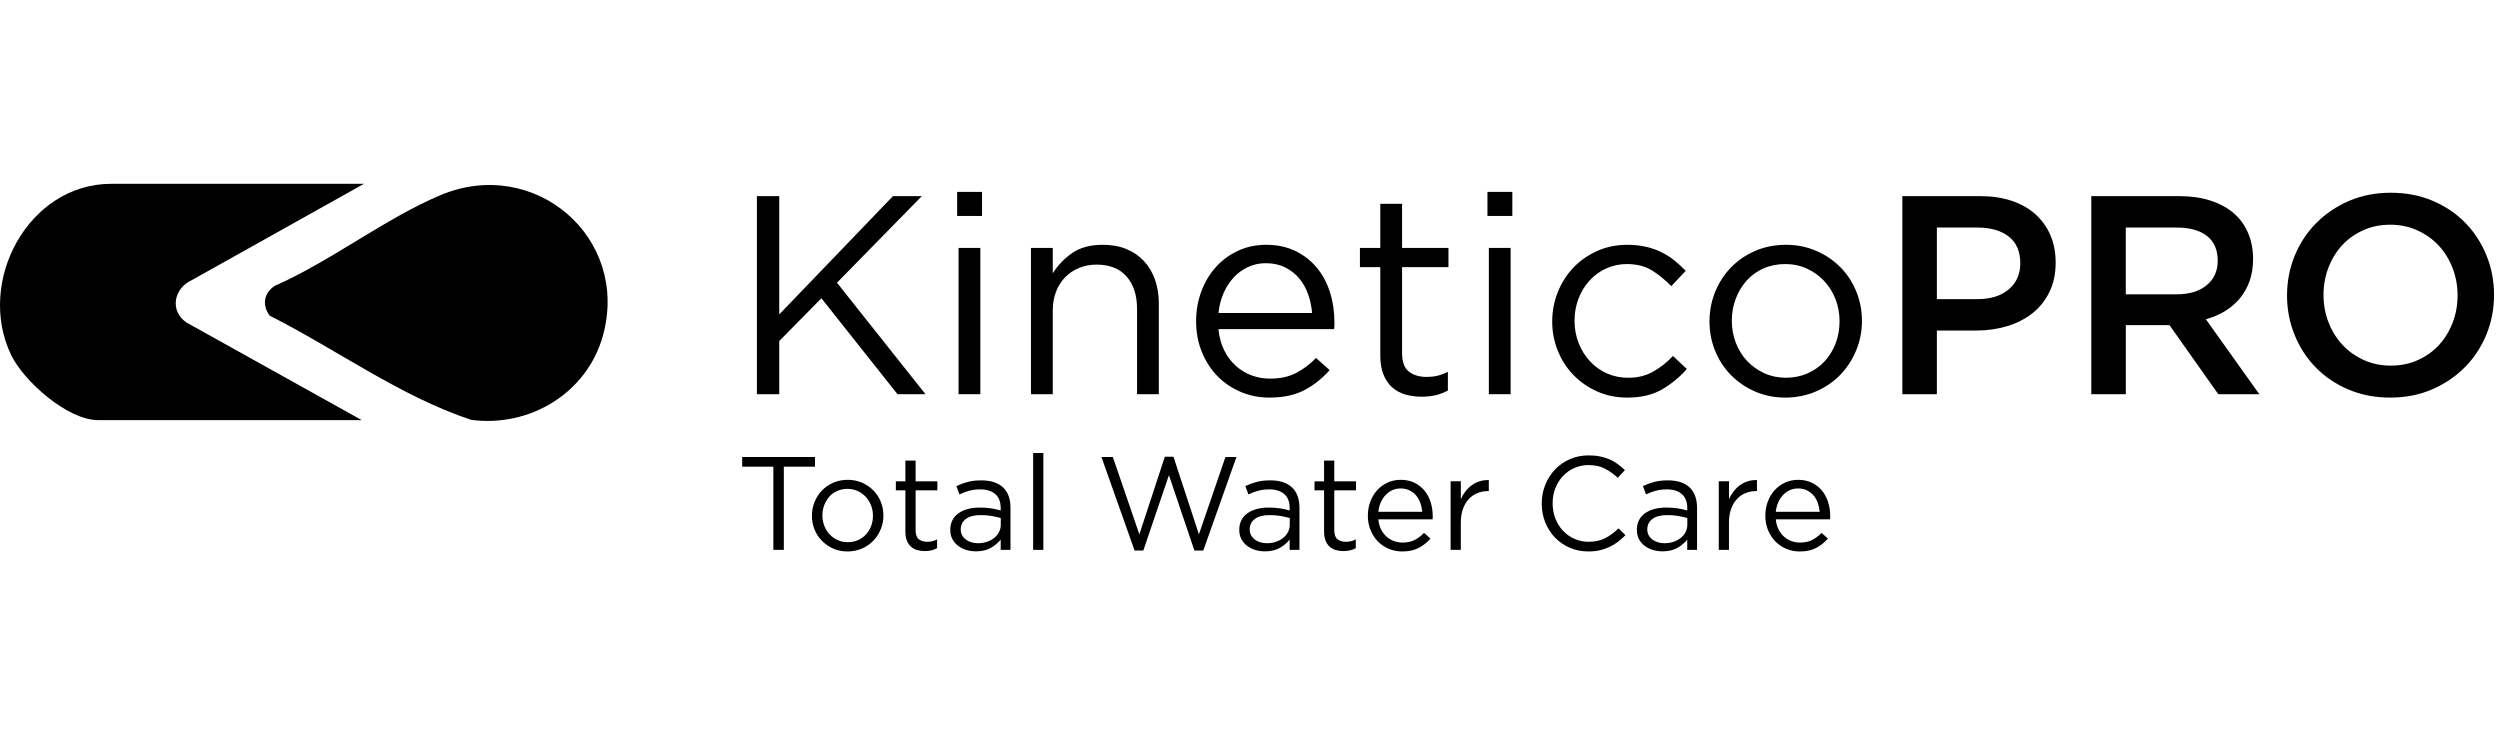 <svg width="204" height="60" viewBox="0 0 204 60" fill="none" xmlns="http://www.w3.org/2000/svg">
<path d="M29.697 15L15.66 22.853C14.179 23.517 13.818 25.379 15.225 26.322L29.517 34.281H7.99C5.515 34.281 1.925 31.101 0.897 28.942C-1.953 22.962 2.314 15 9.071 15H29.697Z" fill="black"/>
<path d="M22.006 25.757C21.367 24.906 21.527 23.889 22.431 23.319C26.954 21.335 31.462 17.81 35.937 15.926C43.591 12.701 51.418 19.368 49.198 27.389C47.9 32.076 43.227 34.892 38.452 34.261C32.649 32.335 27.466 28.517 22.005 25.757H22.006Z" fill="black"/>
<path d="M63.96 44.868H63.105V38.081H60.562V37.291H66.503V38.081H63.96V44.868Z" fill="black"/>
<path d="M71.865 43.196C71.717 43.553 71.513 43.865 71.253 44.133C70.994 44.4 70.683 44.611 70.322 44.766C69.961 44.92 69.573 44.999 69.154 44.999C68.735 44.999 68.349 44.922 67.996 44.766C67.642 44.611 67.335 44.401 67.076 44.138C66.816 43.876 66.614 43.566 66.469 43.213C66.325 42.859 66.253 42.484 66.253 42.087C66.253 41.691 66.325 41.313 66.469 40.956C66.614 40.599 66.816 40.287 67.076 40.019C67.335 39.752 67.643 39.541 68.001 39.386C68.358 39.232 68.75 39.153 69.175 39.153C69.6 39.153 69.981 39.231 70.339 39.386C70.695 39.542 71.005 39.751 71.264 40.014C71.524 40.278 71.726 40.586 71.87 40.939C72.015 41.293 72.087 41.668 72.087 42.065C72.087 42.462 72.013 42.839 71.865 43.196ZM71.075 41.229C70.971 40.963 70.825 40.731 70.637 40.533C70.449 40.335 70.23 40.178 69.977 40.063C69.724 39.949 69.45 39.891 69.154 39.891C68.858 39.891 68.573 39.947 68.32 40.059C68.067 40.171 67.853 40.325 67.676 40.523C67.5 40.721 67.361 40.952 67.26 41.215C67.159 41.477 67.109 41.76 67.109 42.062C67.109 42.363 67.161 42.648 67.266 42.914C67.371 43.181 67.514 43.411 67.698 43.606C67.883 43.8 68.1 43.955 68.353 44.07C68.606 44.185 68.88 44.242 69.176 44.242C69.472 44.242 69.757 44.187 70.01 44.075C70.263 43.964 70.479 43.81 70.659 43.616C70.839 43.422 70.98 43.193 71.081 42.93C71.181 42.667 71.232 42.384 71.232 42.083C71.232 41.781 71.18 41.496 71.075 41.23V41.229Z" fill="black"/>
<path d="M74.716 43.278C74.716 43.625 74.802 43.867 74.976 44.004C75.149 44.141 75.377 44.209 75.657 44.209C75.802 44.209 75.936 44.195 76.062 44.166C76.188 44.137 76.324 44.087 76.468 44.015V44.729C76.323 44.809 76.169 44.869 76.007 44.908C75.845 44.948 75.663 44.968 75.46 44.968C75.236 44.968 75.028 44.939 74.833 44.882C74.639 44.824 74.471 44.732 74.33 44.606C74.189 44.48 74.079 44.315 74 44.113C73.92 43.911 73.88 43.669 73.88 43.387V40.009H73.101V39.274H73.88V37.585H74.714V39.274H76.489V40.009H74.714V43.279L74.716 43.278Z" fill="black"/>
<path d="M79.084 40.046C78.813 40.122 78.548 40.22 78.289 40.344L78.04 39.663C78.35 39.518 78.664 39.405 78.982 39.321C79.299 39.238 79.663 39.197 80.075 39.197C80.839 39.197 81.428 39.385 81.839 39.765C82.25 40.144 82.456 40.705 82.456 41.449V44.87H81.656V44.026C81.461 44.279 81.199 44.502 80.871 44.697C80.543 44.892 80.13 44.99 79.632 44.99C79.373 44.99 79.119 44.954 78.869 44.882C78.62 44.81 78.397 44.7 78.198 44.552C77.999 44.404 77.841 44.221 77.722 44.005C77.603 43.788 77.543 43.532 77.543 43.236C77.543 42.94 77.601 42.678 77.717 42.452C77.831 42.224 77.996 42.035 78.209 41.883C78.422 41.731 78.674 41.616 78.967 41.536C79.259 41.456 79.582 41.417 79.935 41.417C80.288 41.417 80.61 41.439 80.877 41.482C81.144 41.525 81.404 41.584 81.657 41.655V41.461C81.657 40.956 81.511 40.575 81.218 40.319C80.926 40.062 80.517 39.934 79.99 39.934C79.658 39.934 79.358 39.972 79.087 40.048L79.084 40.046ZM78.816 42.347C78.536 42.557 78.396 42.842 78.396 43.202C78.396 43.382 78.433 43.541 78.509 43.678C78.585 43.815 78.687 43.932 78.816 44.029C78.946 44.126 79.095 44.2 79.264 44.251C79.433 44.302 79.61 44.327 79.798 44.327C80.056 44.327 80.299 44.29 80.526 44.214C80.752 44.137 80.95 44.033 81.119 43.9C81.288 43.766 81.421 43.607 81.517 43.424C81.614 43.24 81.663 43.036 81.663 42.812V42.271C81.454 42.213 81.216 42.159 80.945 42.108C80.676 42.057 80.368 42.032 80.023 42.032C79.499 42.032 79.096 42.137 78.815 42.346L78.816 42.347Z" fill="black"/>
<path d="M84.304 44.869V36.966H85.138V44.869H84.304Z" fill="black"/>
<path d="M95.05 37.27H95.754L97.832 43.603L99.996 37.292H100.894L98.188 44.924H97.463L95.385 38.776L93.296 44.924H92.582L89.877 37.292H90.808L92.972 43.603L95.05 37.27Z" fill="black"/>
<path d="M102.664 40.046C102.393 40.122 102.128 40.22 101.869 40.344L101.62 39.663C101.931 39.518 102.244 39.405 102.562 39.321C102.879 39.238 103.244 39.197 103.656 39.197C104.42 39.197 105.008 39.385 105.419 39.765C105.83 40.144 106.036 40.705 106.036 41.449V44.87H105.236V44.026C105.041 44.279 104.78 44.502 104.452 44.697C104.124 44.892 103.711 44.99 103.213 44.99C102.953 44.99 102.699 44.954 102.45 44.882C102.2 44.81 101.977 44.7 101.778 44.552C101.58 44.404 101.422 44.221 101.302 44.005C101.183 43.788 101.124 43.532 101.124 43.236C101.124 42.94 101.181 42.678 101.297 42.452C101.412 42.224 101.576 42.035 101.789 41.883C102.003 41.731 102.254 41.616 102.547 41.536C102.84 41.456 103.162 41.417 103.515 41.417C103.869 41.417 104.19 41.439 104.457 41.482C104.725 41.525 104.984 41.584 105.237 41.655V41.461C105.237 40.956 105.091 40.575 104.799 40.319C104.506 40.062 104.097 39.934 103.571 39.934C103.238 39.934 102.938 39.972 102.667 40.048L102.664 40.046ZM102.397 42.347C102.116 42.557 101.976 42.842 101.976 43.202C101.976 43.382 102.014 43.541 102.09 43.678C102.165 43.815 102.268 43.932 102.397 44.029C102.526 44.126 102.675 44.2 102.844 44.251C103.013 44.302 103.191 44.327 103.378 44.327C103.637 44.327 103.88 44.29 104.106 44.214C104.333 44.137 104.53 44.033 104.699 43.9C104.868 43.766 105.002 43.607 105.098 43.424C105.194 43.24 105.244 43.036 105.244 42.812V42.271C105.035 42.213 104.796 42.159 104.526 42.108C104.256 42.057 103.948 42.032 103.604 42.032C103.079 42.032 102.676 42.137 102.396 42.346L102.397 42.347Z" fill="black"/>
<path d="M108.881 43.278C108.881 43.625 108.967 43.867 109.14 44.004C109.314 44.141 109.541 44.209 109.822 44.209C109.966 44.209 110.101 44.195 110.227 44.166C110.353 44.137 110.488 44.087 110.632 44.015V44.729C110.487 44.809 110.334 44.869 110.172 44.908C110.009 44.948 109.827 44.968 109.625 44.968C109.401 44.968 109.192 44.939 108.998 44.882C108.803 44.824 108.636 44.732 108.494 44.606C108.354 44.48 108.244 44.315 108.164 44.113C108.084 43.911 108.045 43.669 108.045 43.387V40.009H107.265V39.274H108.045V37.585H108.878V39.274H110.653V40.009H108.878V43.279L108.881 43.278Z" fill="black"/>
<path d="M112.689 43.186C112.804 43.42 112.952 43.619 113.133 43.782C113.313 43.944 113.515 44.066 113.739 44.149C113.963 44.232 114.198 44.274 114.443 44.274C114.833 44.274 115.166 44.202 115.443 44.058C115.72 43.913 115.976 43.722 116.206 43.484L116.725 43.95C116.444 44.268 116.122 44.522 115.762 44.713C115.401 44.904 114.954 45 114.421 45C114.039 45 113.678 44.929 113.339 44.789C113 44.649 112.703 44.45 112.449 44.194C112.195 43.937 111.993 43.629 111.842 43.268C111.692 42.907 111.617 42.51 111.617 42.077C111.617 41.673 111.683 41.293 111.817 40.935C111.951 40.578 112.136 40.268 112.375 40.004C112.613 39.741 112.896 39.533 113.224 39.381C113.552 39.23 113.911 39.153 114.3 39.153C114.711 39.153 115.08 39.231 115.405 39.386C115.729 39.542 116.003 39.753 116.227 40.019C116.45 40.287 116.62 40.6 116.736 40.962C116.851 41.323 116.91 41.708 116.91 42.12V42.239C116.91 42.283 116.906 42.33 116.899 42.38H112.473C112.502 42.682 112.573 42.952 112.689 43.186ZM116.055 41.762C116.033 41.509 115.981 41.269 115.899 41.037C115.817 40.806 115.702 40.604 115.555 40.43C115.408 40.257 115.228 40.118 115.017 40.014C114.805 39.909 114.56 39.857 114.281 39.857C114.037 39.857 113.811 39.906 113.603 40.003C113.395 40.1 113.212 40.234 113.054 40.404C112.896 40.574 112.767 40.774 112.666 41.005C112.566 41.235 112.502 41.488 112.473 41.762H116.055Z" fill="black"/>
<path d="M119.205 44.868H118.371V39.272H119.205V40.733C119.305 40.502 119.432 40.289 119.583 40.094C119.735 39.9 119.908 39.732 120.102 39.591C120.297 39.45 120.51 39.343 120.741 39.272C120.971 39.2 121.22 39.166 121.487 39.174V40.072H121.422C121.119 40.072 120.832 40.126 120.562 40.235C120.291 40.343 120.055 40.505 119.853 40.722C119.651 40.938 119.492 41.208 119.377 41.528C119.261 41.85 119.203 42.22 119.203 42.637V44.867L119.205 44.868Z" fill="black"/>
<path d="M132.023 44.213C131.81 44.376 131.581 44.515 131.336 44.63C131.091 44.746 130.827 44.835 130.547 44.901C130.266 44.966 129.951 44.998 129.605 44.998C129.056 44.998 128.551 44.896 128.09 44.695C127.628 44.493 127.227 44.217 126.888 43.867C126.549 43.516 126.284 43.103 126.093 42.627C125.902 42.151 125.806 41.639 125.806 41.09C125.806 40.541 125.902 40.039 126.093 39.563C126.284 39.087 126.549 38.67 126.888 38.313C127.227 37.956 127.631 37.674 128.101 37.469C128.57 37.263 129.081 37.16 129.638 37.16C129.985 37.16 130.296 37.189 130.574 37.247C130.851 37.304 131.11 37.386 131.348 37.491C131.587 37.596 131.807 37.722 132.009 37.87C132.211 38.018 132.405 38.182 132.593 38.362L132.009 38.99C131.684 38.687 131.336 38.437 130.964 38.243C130.592 38.049 130.147 37.95 129.628 37.95C129.209 37.95 128.822 38.03 128.464 38.189C128.107 38.348 127.797 38.568 127.533 38.849C127.269 39.131 127.064 39.461 126.916 39.84C126.768 40.219 126.694 40.629 126.694 41.069C126.694 41.508 126.768 41.92 126.916 42.303C127.064 42.685 127.269 43.017 127.533 43.299C127.796 43.581 128.106 43.803 128.464 43.965C128.821 44.127 129.209 44.209 129.628 44.209C130.147 44.209 130.594 44.113 130.97 43.922C131.345 43.731 131.713 43.461 132.074 43.115L132.637 43.668C132.443 43.87 132.238 44.052 132.025 44.215L132.023 44.213Z" fill="black"/>
<path d="M135.107 40.046C134.836 40.122 134.571 40.22 134.312 40.344L134.063 39.663C134.374 39.518 134.687 39.405 135.005 39.321C135.322 39.238 135.687 39.197 136.099 39.197C136.863 39.197 137.451 39.385 137.862 39.765C138.273 40.144 138.479 40.705 138.479 41.449V44.87H137.679V44.026C137.484 44.279 137.223 44.502 136.895 44.697C136.567 44.892 136.154 44.99 135.656 44.99C135.396 44.99 135.142 44.954 134.893 44.882C134.643 44.81 134.42 44.7 134.221 44.552C134.023 44.404 133.865 44.221 133.745 44.005C133.626 43.788 133.567 43.532 133.567 43.236C133.567 42.94 133.624 42.678 133.74 42.452C133.855 42.224 134.019 42.035 134.232 41.883C134.446 41.731 134.697 41.616 134.99 41.536C135.283 41.456 135.605 41.417 135.958 41.417C136.312 41.417 136.633 41.439 136.9 41.482C137.168 41.525 137.427 41.584 137.68 41.655V41.461C137.68 40.956 137.534 40.575 137.241 40.319C136.949 40.062 136.54 39.934 136.014 39.934C135.681 39.934 135.381 39.972 135.11 40.048L135.107 40.046ZM134.84 42.347C134.559 42.557 134.419 42.842 134.419 43.202C134.419 43.382 134.457 43.541 134.533 43.678C134.608 43.815 134.711 43.932 134.84 44.029C134.969 44.126 135.118 44.2 135.287 44.251C135.456 44.302 135.634 44.327 135.821 44.327C136.08 44.327 136.323 44.29 136.549 44.214C136.775 44.137 136.973 44.033 137.142 43.9C137.311 43.766 137.445 43.607 137.541 43.424C137.637 43.24 137.687 43.036 137.687 42.812V42.271C137.478 42.213 137.239 42.159 136.969 42.108C136.699 42.057 136.391 42.032 136.047 42.032C135.522 42.032 135.119 42.137 134.839 42.346L134.84 42.347Z" fill="black"/>
<path d="M141.085 44.868H140.252V39.272H141.085V40.733C141.186 40.502 141.313 40.289 141.464 40.094C141.615 39.9 141.789 39.732 141.983 39.591C142.178 39.45 142.391 39.343 142.621 39.272C142.852 39.2 143.101 39.166 143.368 39.174V40.072H143.303C143 40.072 142.713 40.126 142.443 40.235C142.172 40.343 141.936 40.505 141.734 40.722C141.532 40.938 141.373 41.208 141.258 41.528C141.142 41.85 141.084 42.22 141.084 42.637V44.867L141.085 44.868Z" fill="black"/>
<path d="M145.123 43.186C145.238 43.42 145.386 43.619 145.567 43.782C145.747 43.944 145.949 44.066 146.173 44.149C146.396 44.232 146.631 44.274 146.876 44.274C147.266 44.274 147.6 44.202 147.877 44.058C148.154 43.913 148.409 43.722 148.64 43.484L149.159 43.95C148.877 44.268 148.556 44.522 148.196 44.713C147.835 44.904 147.388 45 146.854 45C146.472 45 146.111 44.929 145.772 44.789C145.433 44.649 145.136 44.45 144.882 44.194C144.628 43.937 144.426 43.629 144.276 43.268C144.126 42.907 144.051 42.51 144.051 42.077C144.051 41.673 144.117 41.293 144.251 40.935C144.384 40.578 144.57 40.268 144.808 40.004C145.047 39.741 145.329 39.533 145.657 39.381C145.985 39.23 146.344 39.153 146.734 39.153C147.145 39.153 147.514 39.231 147.838 39.386C148.163 39.542 148.437 39.753 148.661 40.019C148.884 40.287 149.054 40.6 149.17 40.962C149.285 41.323 149.343 41.708 149.343 42.12V42.239C149.343 42.283 149.34 42.33 149.332 42.38H144.906C144.935 42.682 145.007 42.952 145.123 43.186ZM148.488 41.762C148.465 41.509 148.414 41.269 148.332 41.037C148.249 40.806 148.134 40.604 147.987 40.43C147.84 40.257 147.66 40.118 147.45 40.014C147.238 39.909 146.992 39.857 146.713 39.857C146.469 39.857 146.244 39.906 146.035 40.003C145.827 40.1 145.644 40.234 145.486 40.404C145.328 40.574 145.199 40.774 145.099 41.005C144.998 41.235 144.934 41.488 144.905 41.762H148.488Z" fill="black"/>
<path d="M75.519 32.166H73.234L67.026 24.339L63.587 27.826V32.166H61.764V16.005H63.587V25.655L72.865 16.005H75.219L68.296 23.069L75.52 32.166H75.519Z" fill="black"/>
<path d="M78.104 17.621V15.659H80.135V17.622H78.104V17.621ZM78.219 32.166V20.23H79.995V32.166H78.219Z" fill="black"/>
<path d="M85.905 32.165H84.128V20.23H85.905V22.308C86.304 21.662 86.828 21.112 87.474 20.658C88.12 20.204 88.958 19.976 89.989 19.976C90.713 19.976 91.354 20.091 91.916 20.323C92.477 20.554 92.954 20.881 93.347 21.304C93.739 21.727 94.04 22.232 94.247 22.816C94.455 23.401 94.559 24.048 94.559 24.756V32.166H92.782V25.194C92.782 24.086 92.497 23.209 91.928 22.562C91.359 21.916 90.544 21.592 89.482 21.592C88.974 21.592 88.502 21.68 88.063 21.857C87.625 22.034 87.244 22.288 86.921 22.619C86.597 22.951 86.347 23.346 86.171 23.808C85.994 24.27 85.906 24.778 85.906 25.331V32.164L85.905 32.165Z" fill="black"/>
<path d="M99.89 28.576C100.136 29.076 100.451 29.499 100.836 29.846C101.221 30.192 101.651 30.454 102.128 30.631C102.605 30.808 103.106 30.896 103.628 30.896C104.458 30.896 105.171 30.743 105.762 30.435C106.354 30.126 106.896 29.719 107.389 29.211L108.497 30.204C107.897 30.881 107.212 31.423 106.443 31.831C105.673 32.238 104.719 32.443 103.58 32.443C102.764 32.443 101.996 32.293 101.272 31.992C100.549 31.692 99.916 31.269 99.374 30.722C98.832 30.176 98.401 29.518 98.082 28.748C97.763 27.978 97.603 27.132 97.603 26.208C97.603 25.347 97.746 24.535 98.03 23.773C98.315 23.011 98.712 22.349 99.219 21.788C99.727 21.227 100.329 20.784 101.031 20.46C101.731 20.136 102.496 19.975 103.328 19.975C104.204 19.975 104.989 20.141 105.682 20.471C106.374 20.802 106.958 21.252 107.435 21.822C107.912 22.392 108.273 23.061 108.52 23.83C108.766 24.6 108.889 25.423 108.889 26.3V26.554C108.889 26.647 108.881 26.746 108.865 26.855H99.426C99.488 27.501 99.641 28.074 99.888 28.575L99.89 28.576ZM107.068 25.54C107.021 25.001 106.911 24.486 106.735 23.994C106.56 23.501 106.315 23.07 106.001 22.701C105.687 22.332 105.305 22.036 104.854 21.812C104.402 21.589 103.879 21.477 103.282 21.477C102.762 21.477 102.281 21.581 101.837 21.789C101.393 21.997 101.003 22.282 100.667 22.643C100.331 23.005 100.056 23.431 99.841 23.924C99.627 24.417 99.489 24.956 99.428 25.54H107.068Z" fill="black"/>
<path d="M114.407 28.772C114.407 29.511 114.591 30.027 114.961 30.319C115.33 30.611 115.815 30.757 116.415 30.757C116.723 30.757 117.012 30.726 117.281 30.664C117.55 30.602 117.839 30.495 118.147 30.341V31.864C117.839 32.033 117.512 32.16 117.166 32.245C116.821 32.33 116.431 32.372 116.001 32.372C115.524 32.372 115.078 32.31 114.663 32.188C114.248 32.065 113.89 31.868 113.59 31.599C113.289 31.329 113.055 30.979 112.886 30.548C112.716 30.117 112.632 29.602 112.632 29.002V21.8H110.97V20.23H112.632V16.629H114.409V20.23H118.194V21.8H114.409V28.772H114.407Z" fill="black"/>
<path d="M121.377 17.621V15.659H123.407V17.622H121.377V17.621ZM121.491 32.166V20.23H123.268V32.166H121.491Z" fill="black"/>
<path d="M135.604 31.788C134.842 32.225 133.9 32.444 132.777 32.444C131.9 32.444 131.088 32.278 130.342 31.948C129.596 31.618 128.95 31.172 128.403 30.609C127.856 30.048 127.43 29.39 127.122 28.635C126.814 27.881 126.66 27.081 126.66 26.234C126.66 25.387 126.814 24.584 127.122 23.821C127.43 23.059 127.856 22.394 128.403 21.824C128.948 21.255 129.596 20.805 130.342 20.473C131.088 20.143 131.9 19.977 132.777 19.977C133.346 19.977 133.861 20.032 134.323 20.139C134.784 20.247 135.207 20.396 135.593 20.589C135.977 20.782 136.332 21.009 136.654 21.271C136.978 21.533 137.277 21.81 137.554 22.102L136.377 23.349C135.9 22.856 135.381 22.433 134.819 22.078C134.257 21.725 133.569 21.547 132.753 21.547C132.153 21.547 131.591 21.666 131.068 21.904C130.544 22.142 130.09 22.472 129.706 22.894C129.322 23.316 129.021 23.807 128.806 24.367C128.591 24.927 128.482 25.53 128.482 26.174C128.482 26.818 128.594 27.426 128.817 27.994C129.04 28.561 129.348 29.057 129.74 29.479C130.132 29.901 130.594 30.232 131.125 30.469C131.656 30.706 132.236 30.826 132.867 30.826C133.637 30.826 134.317 30.657 134.91 30.318C135.502 29.98 136.038 29.555 136.515 29.048L137.646 30.11C137.046 30.79 136.365 31.348 135.603 31.786L135.604 31.788Z" fill="black"/>
<path d="M151.46 28.599C151.144 29.361 150.71 30.027 150.156 30.596C149.601 31.166 148.94 31.615 148.171 31.947C147.402 32.277 146.571 32.443 145.679 32.443C144.787 32.443 143.963 32.277 143.21 31.947C142.456 31.616 141.802 31.17 141.249 30.608C140.694 30.047 140.264 29.388 139.957 28.634C139.649 27.88 139.495 27.08 139.495 26.233C139.495 25.385 139.649 24.582 139.957 23.82C140.265 23.058 140.696 22.393 141.249 21.823C141.803 21.254 142.46 20.803 143.222 20.472C143.984 20.142 144.818 19.976 145.727 19.976C146.635 19.976 147.446 20.142 148.208 20.472C148.97 20.803 149.627 21.25 150.181 21.811C150.736 22.373 151.166 23.03 151.473 23.785C151.781 24.539 151.935 25.34 151.935 26.186C151.935 27.032 151.777 27.837 151.462 28.599H151.46ZM149.775 24.401C149.552 23.833 149.24 23.338 148.841 22.916C148.441 22.495 147.972 22.161 147.433 21.915C146.894 21.669 146.31 21.546 145.679 21.546C145.049 21.546 144.44 21.665 143.902 21.902C143.363 22.141 142.906 22.47 142.529 22.892C142.151 23.314 141.855 23.806 141.64 24.366C141.424 24.926 141.316 25.529 141.316 26.173C141.316 26.817 141.428 27.424 141.651 27.992C141.874 28.56 142.182 29.052 142.574 29.466C142.966 29.88 143.432 30.21 143.97 30.456C144.509 30.701 145.093 30.823 145.723 30.823C146.354 30.823 146.961 30.705 147.5 30.466C148.039 30.228 148.5 29.902 148.885 29.488C149.269 29.074 149.569 28.587 149.785 28.025C150 27.465 150.108 26.863 150.108 26.218C150.108 25.573 149.997 24.967 149.774 24.399L149.775 24.401Z" fill="black"/>
<path d="M167.232 23.831C166.893 24.524 166.43 25.102 165.844 25.563C165.258 26.025 164.572 26.375 163.786 26.614C162.999 26.852 162.158 26.972 161.263 26.972H158.048V32.166H155.232V16.005H161.601C162.54 16.005 163.39 16.132 164.151 16.386C164.913 16.64 165.559 17.006 166.09 17.483C166.621 17.96 167.029 18.53 167.314 19.192C167.599 19.854 167.741 20.6 167.741 21.431C167.741 22.339 167.571 23.14 167.232 23.832V23.831ZM163.907 19.298C163.274 18.811 162.425 18.568 161.359 18.568H158.048V24.409H161.359C162.439 24.409 163.293 24.143 163.918 23.609C164.543 23.076 164.856 22.37 164.856 21.488C164.856 20.515 164.539 19.785 163.906 19.298H163.907Z" fill="black"/>
<path d="M181.012 32.165L177.03 26.532H173.466V32.165H170.65V16.005H177.851C178.774 16.005 179.609 16.124 180.355 16.363C181.101 16.602 181.732 16.941 182.248 17.379C182.763 17.818 183.16 18.357 183.436 18.995C183.713 19.634 183.851 20.346 183.851 21.13C183.851 21.808 183.755 22.412 183.563 22.943C183.371 23.474 183.105 23.944 182.767 24.352C182.428 24.759 182.025 25.106 181.555 25.391C181.086 25.676 180.567 25.895 179.997 26.049L184.359 32.167H181.013L181.012 32.165ZM180.086 19.252C179.499 18.795 178.673 18.568 177.609 18.568H173.464V24.016H177.632C178.65 24.016 179.461 23.768 180.062 23.274C180.664 22.781 180.966 22.115 180.966 21.281C180.966 20.384 180.672 19.708 180.086 19.252Z" fill="black"/>
<path d="M202.891 27.294C202.476 28.31 201.891 29.198 201.137 29.961C200.383 30.723 199.491 31.327 198.461 31.773C197.429 32.22 196.291 32.443 195.045 32.443C193.8 32.443 192.66 32.223 191.63 31.784C190.598 31.346 189.714 30.749 188.976 29.995C188.237 29.241 187.661 28.356 187.245 27.34C186.83 26.323 186.622 25.246 186.622 24.107C186.622 22.968 186.83 21.892 187.245 20.875C187.66 19.859 188.245 18.971 188.998 18.209C189.753 17.447 190.645 16.843 191.675 16.396C192.705 15.95 193.845 15.727 195.091 15.727C196.336 15.727 197.476 15.947 198.506 16.385C199.536 16.824 200.422 17.42 201.161 18.175C201.899 18.929 202.476 19.814 202.891 20.829C203.306 21.845 203.514 22.922 203.514 24.061C203.514 25.2 203.306 26.277 202.891 27.293V27.294ZM200.134 21.881C199.864 21.18 199.488 20.568 199.003 20.045C198.518 19.522 197.937 19.106 197.26 18.798C196.583 18.489 195.845 18.336 195.045 18.336C194.246 18.336 193.51 18.486 192.841 18.787C192.172 19.087 191.599 19.495 191.122 20.01C190.645 20.526 190.272 21.134 190.002 21.834C189.733 22.534 189.598 23.277 189.598 24.062C189.598 24.848 189.733 25.59 190.002 26.29C190.272 26.99 190.648 27.602 191.133 28.126C191.618 28.649 192.198 29.065 192.875 29.373C193.552 29.681 194.291 29.835 195.091 29.835C195.89 29.835 196.625 29.685 197.295 29.384C197.964 29.084 198.537 28.676 199.014 28.16C199.491 27.644 199.864 27.037 200.134 26.337C200.403 25.636 200.538 24.894 200.538 24.108C200.538 23.323 200.403 22.581 200.134 21.881Z" fill="black"/>
</svg>
